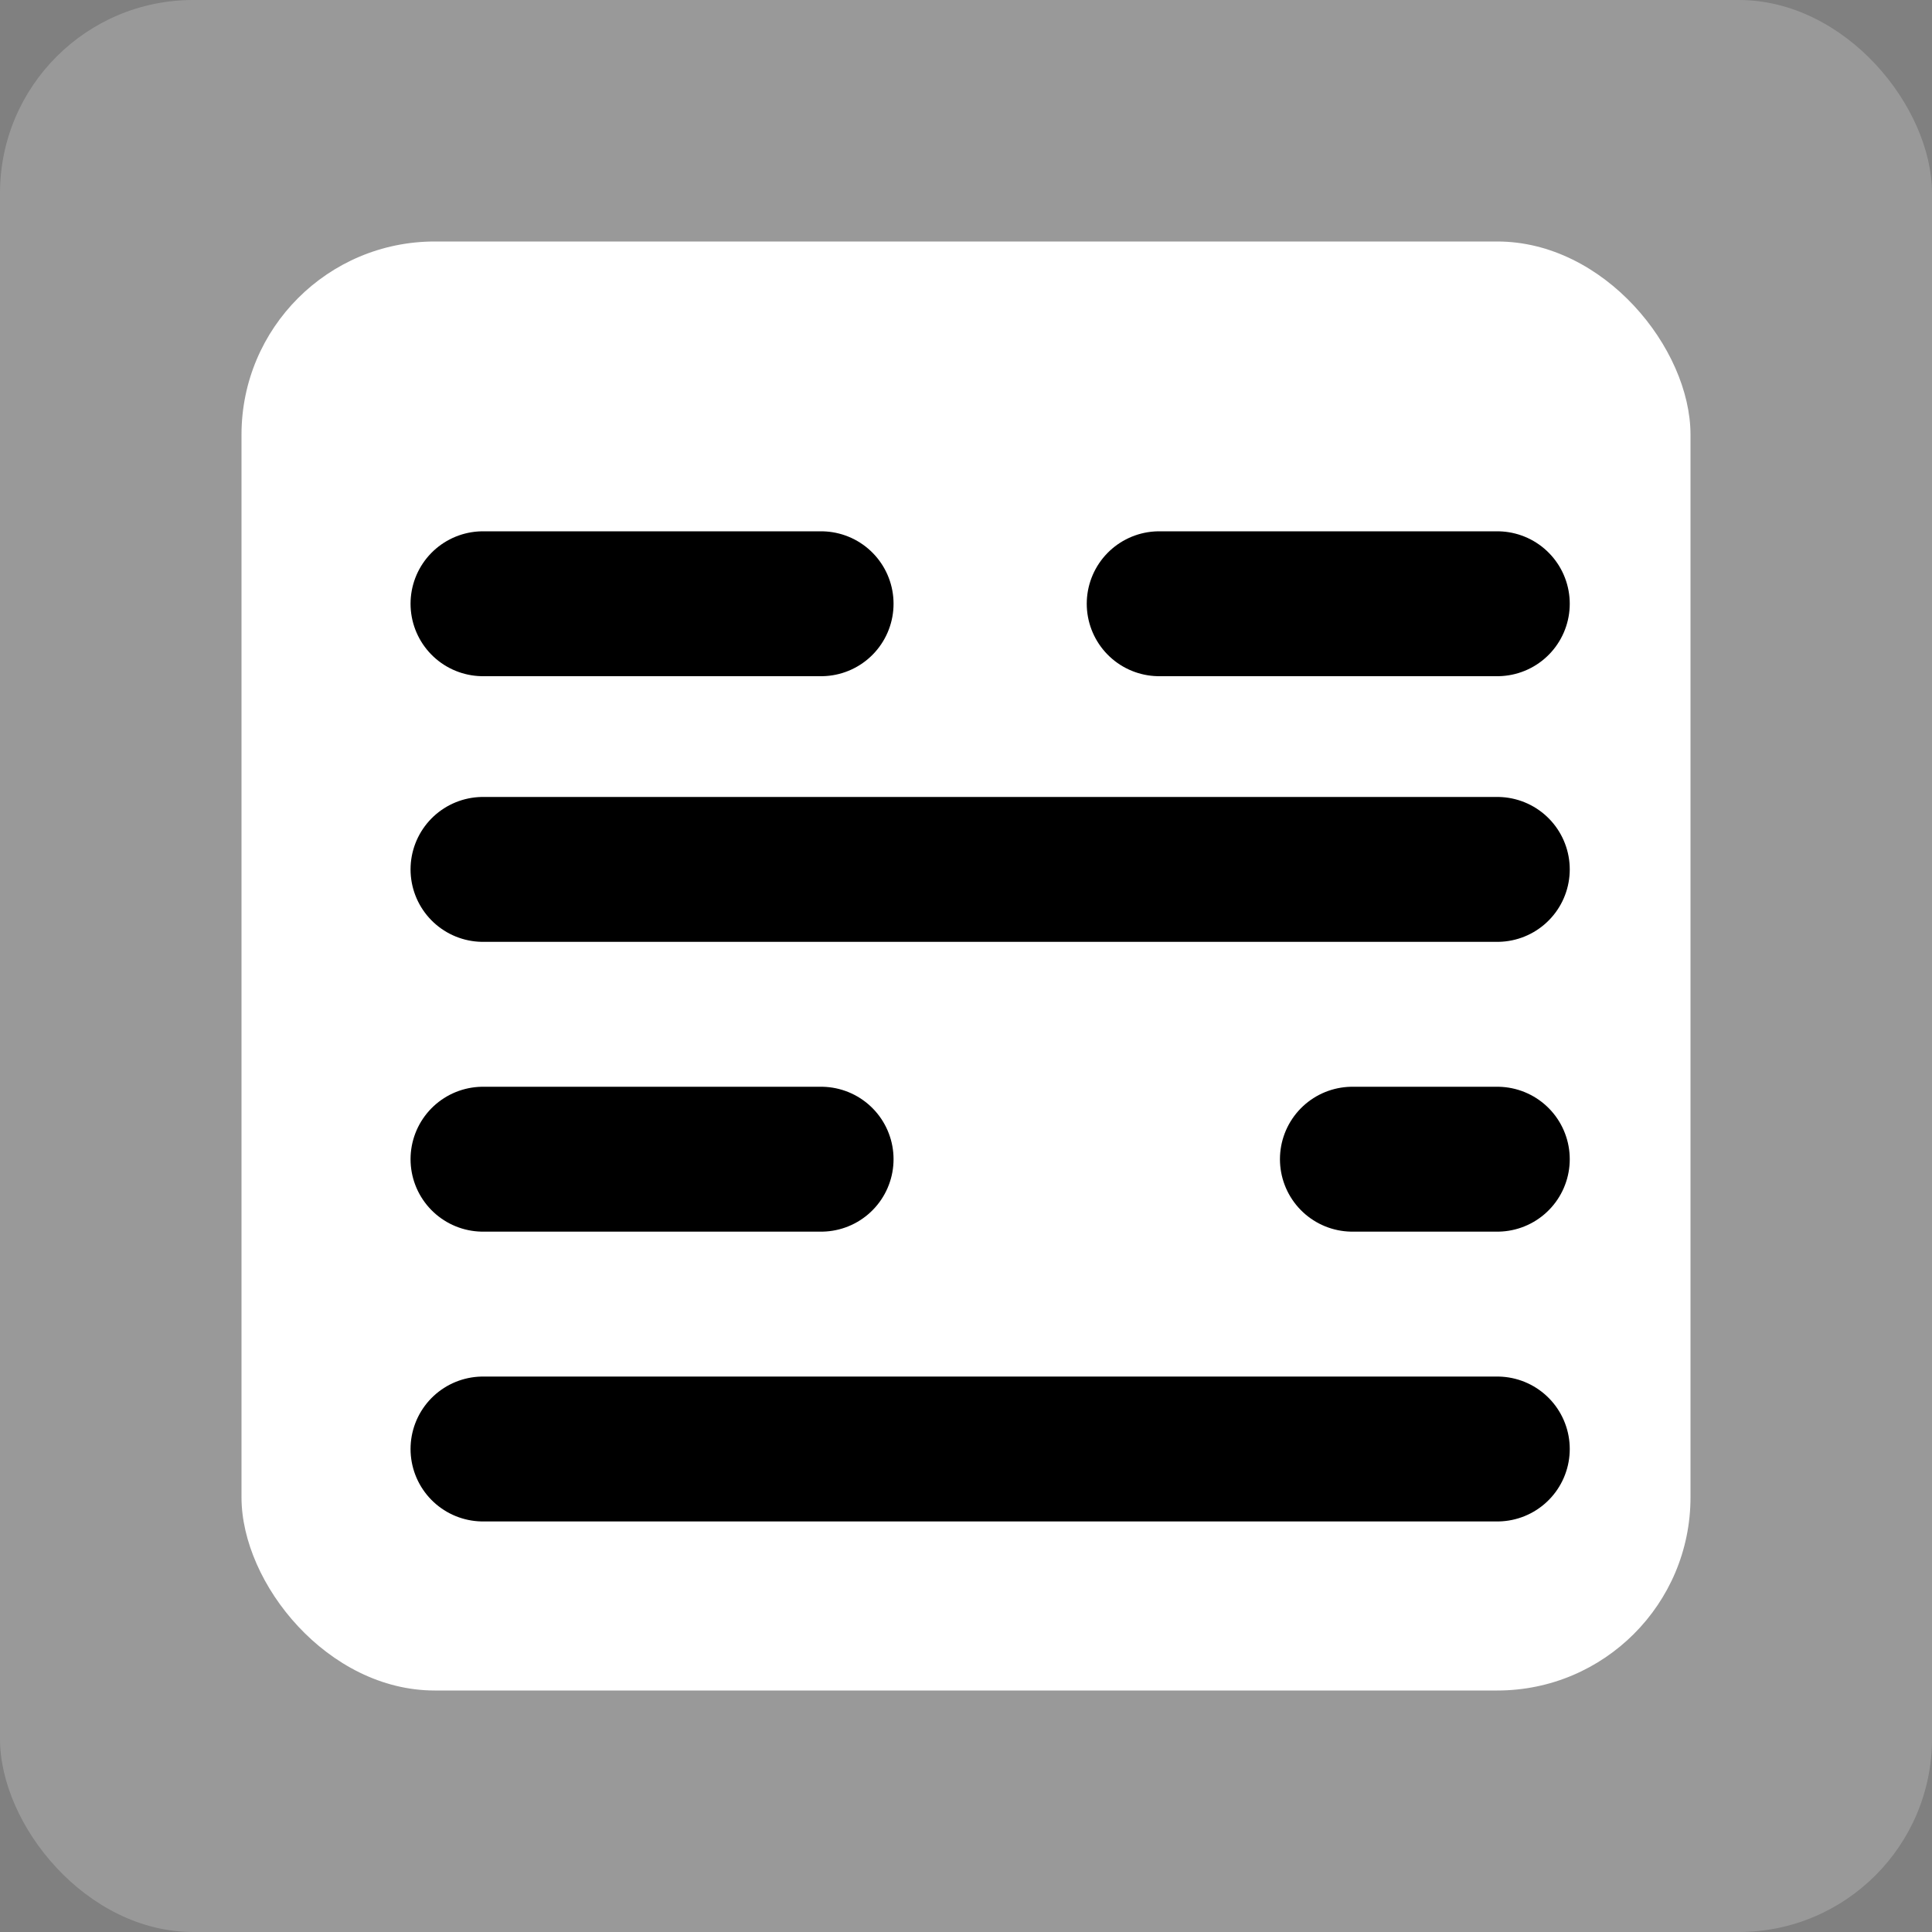 <svg width="40" height="40" viewBox="0 0 40 40" fill="none" xmlns="http://www.w3.org/2000/svg">
<rect x="0" y="0" width="40" height="40" fill="#808080" stroke="none"/>
<rect width="40" height="40" rx="4" fill="white" fill-opacity="0.2"/>
<rect x="5" y="5" width="30" height="30" rx="4" fill="white"/>
<path d="M10 12.5H17" stroke="black" stroke-width="3" stroke-linecap="round"/>
<path d="M10 24H17" stroke="black" stroke-width="3" stroke-linecap="round"/>
<path d="M28 24L31 24" stroke="black" stroke-width="3" stroke-linecap="round"/>
<path d="M10 18H31" stroke="black" stroke-width="3" stroke-linecap="round"/>
<path d="M10 30H31" stroke="black" stroke-width="3" stroke-linecap="round"/>
<path d="M24 12.5H31" stroke="black" stroke-width="3" stroke-linecap="round"/>
</svg>
